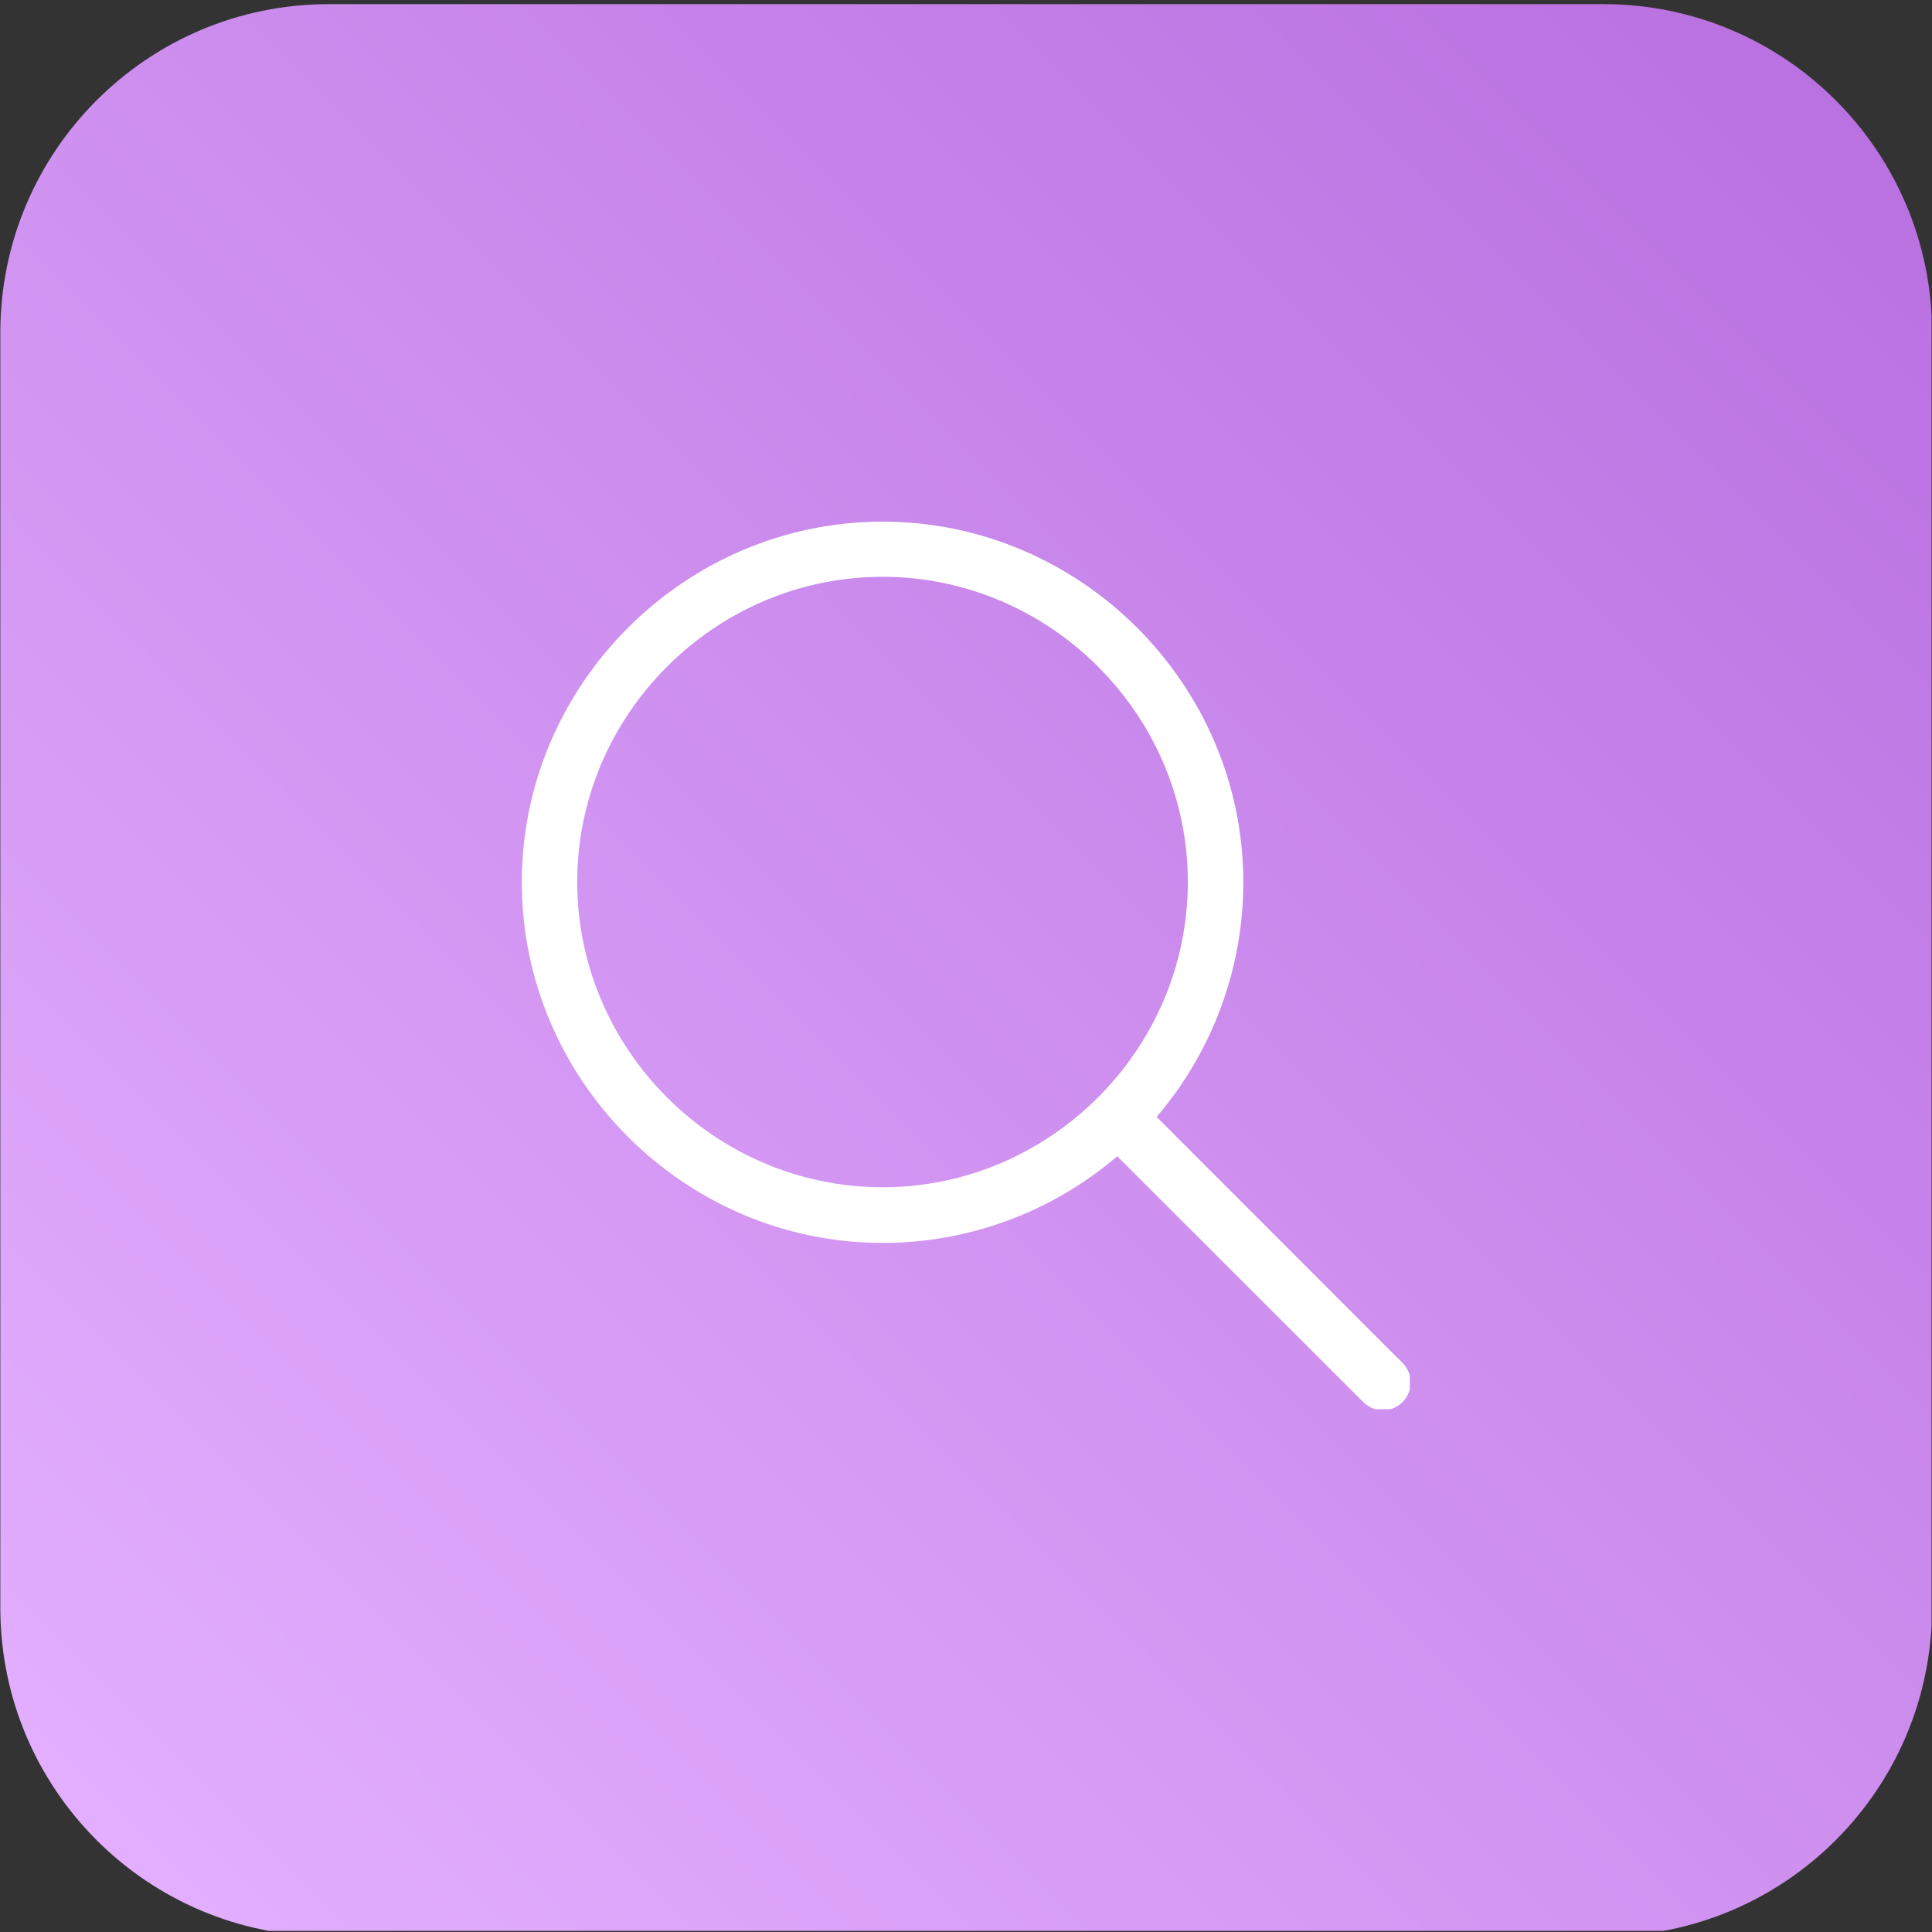 <?xml version="1.0" encoding="UTF-8" standalone="no"?>
<!DOCTYPE svg PUBLIC "-//W3C//DTD SVG 1.1//EN" "http://www.w3.org/Graphics/SVG/1.1/DTD/svg11.dtd">
<svg width="100%" height="100%" viewBox="0 0 150 150" version="1.1" xmlns="http://www.w3.org/2000/svg" xmlns:xlink="http://www.w3.org/1999/xlink" xml:space="preserve" xmlns:serif="http://www.serif.com/" style="fill-rule:evenodd;clip-rule:evenodd;stroke-linejoin:round;stroke-miterlimit:2;">
    <rect x="0" y="0" width="150" height="150" fill="#333333" stroke="none"/>
    <g transform="matrix(1,0,0,1,-329.267,-1673.23)">
        <g id="Audit" transform="matrix(0.898,0,0,0.955,329.267,1614.95)">
            <rect x="0" y="61" width="167" height="157" style="fill:none;"/>
            <clipPath id="_clip1">
                <rect x="0" y="61" width="167" height="157"/>
            </clipPath>
            <g clip-path="url(#_clip1)">
                <g transform="matrix(0.971,0,0,0.908,-389.343,-616.913)">
                    <path d="M573,776.41C573,760.178 559.898,747 543.76,747L430.24,747C414.102,747 401,760.178 401,776.41L401,890.59C401,906.822 414.102,920 430.24,920L543.76,920C559.898,920 573,906.822 573,890.59L573,776.41Z" style="fill:url(#_Linear2);"/>
                </g>
                <g id="audit_fialova.svg" transform="matrix(3.185,0,0,2.994,83.5,139.5)">
                    <g transform="matrix(1,0,0,1,-12.055,-12.055)">
                        <clipPath id="_clip3">
                            <rect x="0" y="0" width="24.109" height="24.109"/>
                        </clipPath>
                        <g clip-path="url(#_clip3)">
                            <path id="magnifying-glass-light_2_" d="M18.083,9.8C18.083,9.798 18.083,9.797 18.083,9.795C18.083,5.248 14.342,1.507 9.795,1.507C5.248,1.507 1.507,5.248 1.507,9.795C1.507,14.342 5.248,18.083 9.795,18.083C9.797,18.083 9.798,18.083 9.8,18.083C14.343,18.08 18.08,14.343 18.083,9.8ZM16.166,17.241C14.392,18.76 12.132,19.595 9.796,19.595C4.424,19.595 0.003,15.175 0.003,9.802C0.003,4.43 4.424,0.009 9.796,0.009C15.169,0.009 19.589,4.43 19.589,9.802C19.589,12.138 18.754,14.398 17.235,16.172L23.889,22.831C24.044,22.974 24.132,23.175 24.132,23.385C24.132,23.798 23.792,24.138 23.379,24.138C23.169,24.138 22.968,24.05 22.825,23.895L16.166,17.241Z" style="fill:white;fill-rule:nonzero;"/>
                        </g>
                    </g>
                </g>
            </g>
        </g>
    </g>
    <defs>
        <linearGradient id="_Linear2" x1="0" y1="0" x2="1" y2="0" gradientUnits="userSpaceOnUse" gradientTransform="matrix(157.093,-158.007,-157.093,-158.007,406.761,912.522)"><stop offset="0" style="stop-color:rgb(228,176,255);stop-opacity:1"/><stop offset="1" style="stop-color:rgb(185,112,224);stop-opacity:1"/></linearGradient>
    </defs>
</svg>
